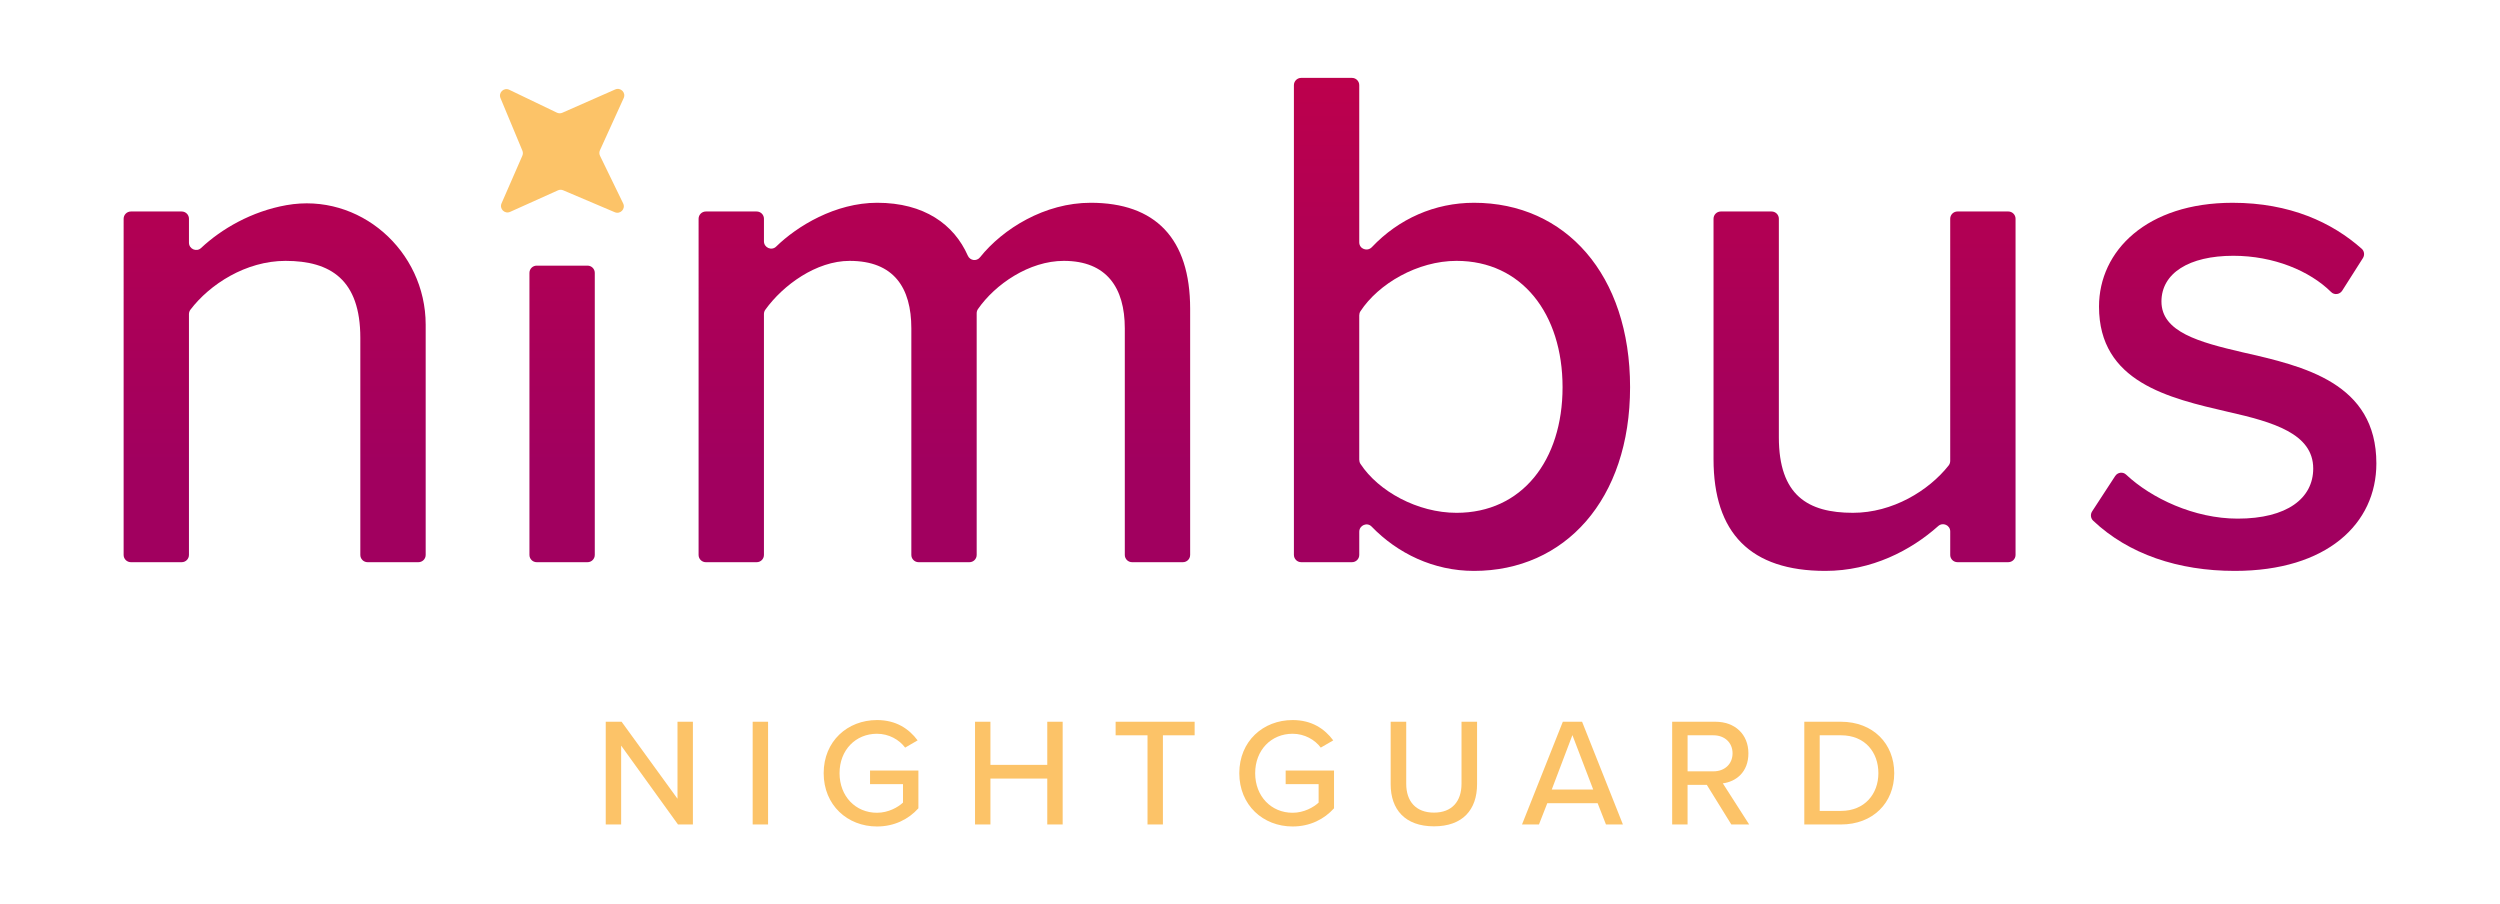 <?xml version="1.0" encoding="UTF-8"?><svg id="Layer_1" xmlns="http://www.w3.org/2000/svg" xmlns:xlink="http://www.w3.org/1999/xlink" viewBox="0 0 1920 694.55"><defs><style>.cls-1{fill:url(#linear-gradient);}.cls-1,.cls-2,.cls-3,.cls-4,.cls-5,.cls-6,.cls-7{stroke-width:0px;}.cls-2{fill:url(#linear-gradient-4);}.cls-3{fill:url(#linear-gradient-2);}.cls-4{fill:url(#linear-gradient-3);}.cls-5{fill:url(#linear-gradient-5);}.cls-6{fill:url(#linear-gradient-6);}.cls-7{fill:#fcc368;}</style><linearGradient id="linear-gradient" x1="210.93" y1="356.36" x2="210.93" y2="-101.25" gradientUnits="userSpaceOnUse"><stop offset="0" stop-color="#a1005f"/><stop offset="1" stop-color="#cb0042"/></linearGradient><linearGradient id="linear-gradient-2" x1="431.71" y1="356.36" x2="431.71" y2="-101.25" xlink:href="#linear-gradient"/><linearGradient id="linear-gradient-3" x1="725.27" y1="356.36" x2="725.27" y2="-101.25" xlink:href="#linear-gradient"/><linearGradient id="linear-gradient-4" x1="1122.81" y1="356.36" x2="1122.81" y2="-101.25" xlink:href="#linear-gradient"/><linearGradient id="linear-gradient-5" x1="1431.97" y1="356.36" x2="1431.97" y2="-101.25" xlink:href="#linear-gradient"/><linearGradient id="linear-gradient-6" x1="1715.45" y1="356.36" x2="1715.45" y2="-101.25" xlink:href="#linear-gradient"/></defs><path class="cls-7" d="m520.69,633.19l-43.65-60.56v60.56h-11.83v-78.89h12.18l42.93,59.14v-59.14h11.83v78.89h-11.48Z"/><path class="cls-7" d="m578.05,633.19v-78.89h11.83v78.89h-11.83Z"/><path class="cls-7" d="m673.5,553c14.78,0,24.6,6.74,31.23,15.61l-9.58,5.56c-4.5-6.03-12.42-10.64-21.64-10.64-16.44,0-28.74,12.54-28.74,30.28s12.3,30.4,28.74,30.4c8.75,0,16.2-4.26,19.99-7.81v-14.19h-25.31v-10.41h37.14v28.98c-7.57,8.4-18.45,13.96-31.82,13.96-22.59,0-40.93-16.32-40.93-40.92s18.33-40.81,40.93-40.81Z"/><path class="cls-7" d="m804.3,633.19v-35.25h-43.65v35.25h-11.83v-78.89h11.83v33.12h43.65v-33.12h11.83v78.89h-11.83Z"/><path class="cls-7" d="m881.29,633.19v-68.48h-24.49v-10.41h60.68v10.41h-24.37v68.48h-11.83Z"/><path class="cls-7" d="m992.7,553c14.79,0,24.6,6.74,31.23,15.61l-9.58,5.56c-4.49-6.03-12.42-10.64-21.64-10.64-16.44,0-28.74,12.54-28.74,30.28s12.3,30.4,28.74,30.4c8.75,0,16.21-4.26,19.99-7.81v-14.19h-25.31v-10.41h37.14v28.98c-7.57,8.4-18.45,13.96-31.82,13.96-22.59,0-40.93-16.32-40.93-40.92s18.33-40.81,40.93-40.81Z"/><path class="cls-7" d="m1068.03,554.3h11.95v47.67c0,13.48,7.45,22.12,21.29,22.12s21.17-8.64,21.17-22.12v-47.67h11.95v47.91c0,19.63-11,32.41-33.12,32.41s-33.24-12.89-33.24-32.29v-48.02Z"/><path class="cls-7" d="m1233.38,633.19l-6.39-16.32h-38.68l-6.39,16.32h-13.01l31.34-78.89h14.79l31.35,78.89h-13.01Zm-25.78-68.6l-15.85,41.76h31.82l-15.96-41.76Z"/><path class="cls-7" d="m1329.65,633.19l-18.81-30.4h-14.79v30.4h-11.83v-78.89h33.24c15.02,0,25.31,9.7,25.31,24.25s-9.58,21.76-19.64,23.07l20.23,31.58h-13.72Zm-13.72-68.48h-19.87v27.68h19.87c8.52,0,14.67-5.56,14.67-13.84s-6.15-13.84-14.67-13.84Z"/><path class="cls-7" d="m1385.7,633.19v-78.89h28.15c24.6,0,40.92,16.8,40.92,39.51s-16.32,39.39-40.92,39.39h-28.15Zm11.83-10.41h16.33c18.21,0,28.74-13.01,28.74-28.98s-10.17-29.1-28.74-29.1h-16.33v58.07Z"/><path class="cls-1" d="m282.3,431.76c-3.08,0-5.57-2.5-5.57-5.57v-166.73c0-44.61-22.86-59.11-57.44-59.11-30.43,0-58.23,18.01-73.04,37.51-.75.99-1.13,2.2-1.13,3.45v184.88c0,3.08-2.5,5.57-5.57,5.57h-39.03c-3.08,0-5.57-2.5-5.57-5.57V168c0-3.08,2.5-5.57,5.57-5.57h39.03c3.08,0,5.57,2.5,5.57,5.57v18.37c0,4.83,5.75,7.43,9.28,4.12,15.64-14.66,38.73-28.16,65.58-32.93,56.02-9.95,106.94,34.93,106.94,91.82v176.81c0,3.08-2.5,5.57-5.57,5.57h-39.04Z"/><path class="cls-3" d="m406.61,426.19v-216.61c0-3.08,2.5-5.57,5.57-5.57h39.04c3.08,0,5.57,2.5,5.57,5.57v216.61c0,3.08-2.5,5.57-5.57,5.57h-39.04c-3.08,0-5.57-2.5-5.57-5.57Z"/><path class="cls-4" d="m869.42,431.76c-3.08,0-5.57-2.5-5.57-5.57v-173.98c0-31.23-13.94-51.86-46.84-51.86-26.64,0-52.75,18.02-65.93,37.01-.67.96-.99,2.09-.99,3.26v185.57c0,3.08-2.5,5.57-5.57,5.57h-39.04c-3.08,0-5.57-2.5-5.57-5.57v-173.98c0-31.23-13.39-51.86-47.4-51.86-25.55,0-51.09,18.54-64.76,37.55-.7.97-1.04,2.13-1.04,3.32v184.97c0,3.08-2.5,5.57-5.57,5.57h-39.05c-3.08,0-5.57-2.5-5.57-5.57V168c0-3.08,2.5-5.57,5.57-5.57h39.05c3.08,0,5.57,2.5,5.57,5.57v17.33c0,4.89,5.87,7.47,9.36,4.06,16.11-15.73,45.43-33.66,77.62-33.66,36.08,0,59.02,16.64,69.59,40.62,1.7,3.85,6.72,4.57,9.35,1.28,17.65-22.05,49.79-41.9,85-41.9,49.63,0,76.4,27.32,76.4,81.42v189.04c0,3.08-2.5,5.57-5.57,5.57h-39.04Z"/><path class="cls-2" d="m993.72,426.19V65.39c0-3.08,2.5-5.57,5.57-5.57h39.04c3.08,0,5.57,2.5,5.57,5.57v120.71c0,5.11,6.19,7.4,9.71,3.69,20.63-21.77,48.29-34.06,78.4-34.06,70.26,0,119.89,55.21,119.89,141.64s-50.18,141.08-119.89,141.08c-30.98,0-58.71-13.44-78.64-34.07-3.43-3.55-9.46-.95-9.46,3.98v17.82c0,3.08-2.5,5.57-5.57,5.57h-39.04c-3.08,0-5.57-2.5-5.57-5.57Zm50.19-73.1c0,1.12.3,2.22.91,3.16,13.83,21.06,43.82,37.6,73.81,37.6,50.18,0,81.42-40.15,81.42-96.47s-31.24-97.03-81.42-97.03c-29.99,0-59.99,17.6-73.82,38.72-.61.93-.91,2.03-.91,3.14v110.88Z"/><path class="cls-5" d="m1497.77,426.19v-18.03c0-4.84-5.65-7.33-9.26-4.11-20.87,18.64-51.06,34.4-86.64,34.4-57.45,0-85.88-28.99-85.88-85.87v-184.58c0-3.08,2.5-5.57,5.57-5.57h39.03c3.08,0,5.57,2.5,5.57,5.57v167.85c0,44.61,22.31,57.99,56.88,57.99,30.43,0,58.2-16.94,73.53-36.37.79-1.01,1.19-2.25,1.19-3.53v-185.95c0-3.08,2.5-5.57,5.57-5.57h39.04c3.08,0,5.57,2.5,5.57,5.57v258.19c0,3.08-2.5,5.57-5.57,5.57h-39.04c-3.08,0-5.57-2.5-5.57-5.57Z"/><path class="cls-6" d="m1624.46,365.59c1.86-2.86,5.87-3.45,8.36-1.11,19.36,18.18,52.31,33.83,85.73,33.83,37.92,0,58-15.61,58-38.48,0-26.76-30.67-35.69-65.25-43.49-45.73-10.59-99.26-22.86-99.26-80.86,0-42.94,36.8-79.74,102.6-79.74,44,0,76.41,15.12,99.15,35.3,2.04,1.81,2.39,4.87.93,7.16l-15.9,25.03c-1.86,2.93-5.99,3.55-8.46,1.1-16.51-16.36-44.22-27.89-75.16-27.89-34.03,0-55.21,13.38-55.21,35.13,0,23.42,29,31.23,62.46,39.03,46.84,10.6,102.6,23.42,102.6,85.32,0,46.28-37.92,82.53-108.74,82.53-43.38,0-81.62-12.86-108.78-38.57-1.95-1.85-2.24-4.88-.78-7.13l17.7-27.16Z"/><path class="cls-7" d="m472.16,162.99l-39.65-16.85c-1.28-.54-2.72-.53-3.98.04l-36.76,16.54c-4.19,1.89-8.48-2.44-6.55-6.62l15.89-36.39c.57-1.24.61-2.65.11-3.92l-16.88-40.53c-1.67-4.21,2.69-8.27,6.77-6.31l36.59,17.58c1.31.63,2.83.65,4.16.07l40.6-17.89c4.18-1.84,8.42,2.45,6.53,6.61l-18.24,40.09c-.61,1.35-.59,2.9.05,4.23l17.79,36.61c2.01,4.13-2.19,8.54-6.41,6.75Z"/></svg>